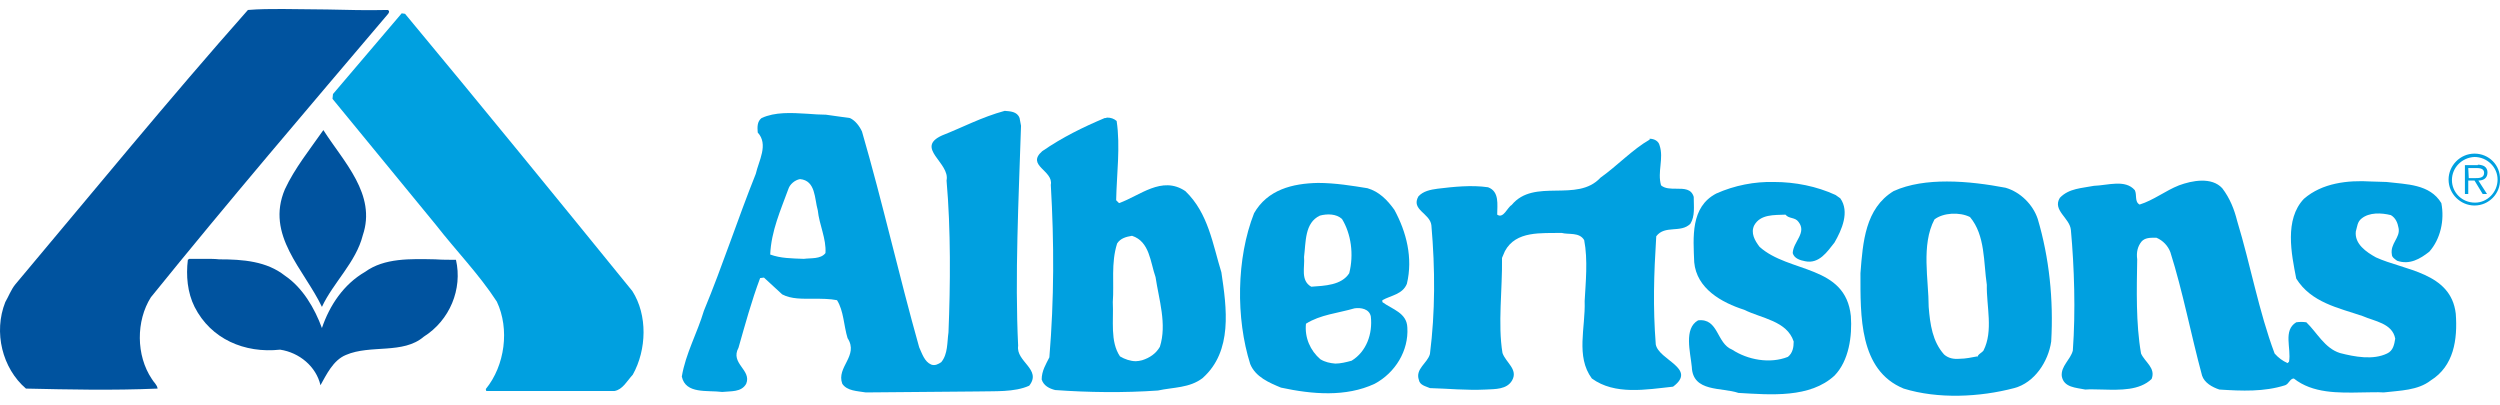 <svg width="210" height="34" viewBox="0 0 210 34" fill="none" xmlns="http://www.w3.org/2000/svg">
<path d="M20.826 0.837C14.247 8.263 7.669 16.295 1.291 23.883C0.928 24.327 0.726 24.892 0.444 25.376C-0.565 27.919 0.202 30.946 2.179 32.641C5.852 32.722 9.404 32.803 13.238 32.641C13.198 32.318 12.915 32.117 12.754 31.834C11.422 29.856 11.422 26.95 12.673 24.973C19.131 16.981 25.791 9.191 32.571 1.2C32.652 1.119 32.773 0.917 32.571 0.837C30.876 0.877 29.181 0.837 27.486 0.796C26.194 0.796 24.943 0.756 23.732 0.756C22.764 0.756 21.795 0.756 20.826 0.837Z" fill="#00539F"/>
<path d="M27.97 7.9L27.93 8.303L36.607 18.878C38.303 21.058 40.24 23.035 41.733 25.336C42.823 27.636 42.419 30.704 40.805 32.682L40.845 32.843H51.622C52.308 32.722 52.671 31.995 53.155 31.471C54.326 29.372 54.407 26.466 53.115 24.448C46.819 16.698 40.401 8.828 34.024 1.159L33.742 1.119L27.97 7.9Z" fill="#00A0E0"/>
<path d="M23.935 15.891C22.28 19.766 25.549 22.631 27.042 25.78C27.971 23.762 29.908 22.026 30.473 19.766C31.643 16.335 28.859 13.591 27.163 10.927C26.033 12.541 24.742 14.156 23.935 15.891Z" fill="#00539F"/>
<path d="M138.56 11.734C137.147 12.541 135.815 13.954 134.443 14.923C132.465 17.062 128.873 14.923 126.976 17.223C126.613 17.425 126.29 18.394 125.765 18.03C125.765 17.183 125.967 16.093 124.998 15.73C123.626 15.528 122.092 15.689 120.761 15.851C120.155 15.932 119.55 16.053 119.146 16.497C118.5 17.627 120.115 17.909 120.236 18.918C120.559 22.632 120.559 26.224 120.115 29.735C119.913 30.502 118.864 30.986 119.186 31.915C119.267 32.359 119.751 32.439 120.115 32.601C121.648 32.641 123.182 32.803 124.797 32.722C125.604 32.681 126.572 32.722 127.016 31.955C127.541 31.027 126.492 30.462 126.209 29.654C125.806 27.233 126.209 24.286 126.169 21.663L126.411 21.098C127.339 19.362 129.478 19.605 131.174 19.564C131.779 19.726 132.667 19.483 133.071 20.169C133.394 21.824 133.192 23.762 133.111 25.295C133.192 27.515 132.344 29.937 133.716 31.794C135.654 33.206 138.277 32.722 140.537 32.48C142.596 30.946 139.327 30.26 139.084 28.928C138.842 25.78 138.923 23.076 139.125 19.847C139.851 18.878 141.183 19.605 141.99 18.797C142.394 18.151 142.273 17.344 142.273 16.537C142.071 15.851 141.466 15.851 140.82 15.851C140.336 15.851 139.851 15.851 139.528 15.568C139.205 14.438 139.771 13.308 139.407 12.218C139.327 11.855 138.963 11.653 138.56 11.653C138.6 11.734 138.56 11.734 138.56 11.734Z" fill="#00A0E0"/>
<path d="M64.698 21.381C64.779 19.403 65.586 17.627 66.232 15.851C66.353 15.488 66.756 15.124 67.2 15.044C68.532 15.165 68.411 16.699 68.694 17.667C68.815 18.878 69.42 20.049 69.339 21.259C68.936 21.784 68.088 21.663 67.523 21.744C66.474 21.703 65.586 21.703 64.698 21.381ZM79.147 11.371C76.806 12.42 79.833 13.671 79.51 15.165C79.874 19.241 79.833 24.004 79.672 27.919C79.551 28.767 79.632 29.735 79.066 30.421C78.824 30.583 78.542 30.744 78.219 30.623C77.654 30.381 77.452 29.695 77.21 29.17C75.515 23.156 74.142 17.021 72.407 11.048C72.205 10.604 71.842 10.12 71.398 9.918L69.38 9.635C68.895 9.635 68.371 9.595 67.806 9.555C66.474 9.474 65.102 9.393 63.971 9.918C63.608 10.2 63.608 10.644 63.648 11.129C64.577 12.138 63.729 13.51 63.487 14.6C61.953 18.434 60.702 22.309 59.128 26.103C58.563 28 57.594 29.695 57.272 31.632C57.594 33.126 59.411 32.762 60.662 32.924C61.388 32.843 62.276 32.964 62.68 32.238C63.164 31.067 61.308 30.543 62.034 29.211C62.599 27.233 63.124 25.296 63.85 23.358L64.173 23.318L65.707 24.73C66.474 25.134 67.402 25.094 68.33 25.094C69.016 25.094 69.703 25.094 70.308 25.215C70.873 26.103 70.873 27.354 71.196 28.403C72.165 29.897 70.227 30.825 70.752 32.238C71.156 32.843 72.003 32.843 72.73 32.964L82.053 32.883C83.546 32.843 85.201 32.964 86.453 32.399C87.542 31.027 85.322 30.381 85.524 29.049C85.242 23.237 85.565 16.779 85.766 10.564L85.645 9.918C85.444 9.353 84.838 9.353 84.394 9.312C82.457 9.837 80.802 10.725 79.147 11.371Z" fill="#00A0E0"/>
<path d="M144.171 16.254C141.991 17.384 142.233 19.927 142.314 22.026C142.516 24.246 144.615 25.416 146.512 26.022C147.965 26.748 150.104 26.95 150.669 28.686C150.669 29.17 150.588 29.654 150.184 29.977C148.651 30.582 146.794 30.219 145.503 29.372C144.171 28.847 144.372 26.708 142.637 26.91C141.426 27.596 141.991 29.573 142.112 30.825C142.193 32.964 144.615 32.52 146.027 33.004C148.772 33.166 152.041 33.448 154.099 31.551C155.31 30.3 155.593 28.241 155.472 26.546C155.028 22.228 150.265 22.954 147.803 20.734C147.4 20.21 147.036 19.564 147.359 18.918C147.884 17.99 149.014 18.07 149.983 18.03C150.265 18.393 150.79 18.232 151.072 18.636C151.799 19.564 150.628 20.29 150.588 21.259C150.709 21.703 151.193 21.864 151.637 21.945C152.808 22.187 153.494 21.138 154.099 20.371C154.705 19.322 155.391 17.788 154.584 16.658L154.18 16.375C152.606 15.649 150.79 15.286 149.014 15.286C147.4 15.245 145.704 15.568 144.171 16.254Z" fill="#00A0E0"/>
<path d="M193.53 16.699C191.875 18.434 192.481 21.34 192.884 23.399C194.136 25.417 196.436 25.861 198.454 26.547C199.463 26.991 200.957 27.152 201.199 28.444C201.118 28.928 201.037 29.453 200.513 29.695C199.342 30.26 197.808 29.978 196.557 29.655C195.266 29.251 194.62 27.919 193.732 27.072C193.409 27.031 193.207 27.031 192.884 27.072C191.754 27.758 192.481 29.251 192.279 30.381L192.158 30.502C191.714 30.301 191.391 30.058 191.068 29.695C189.736 26.143 189.05 22.269 187.92 18.555C187.678 17.587 187.315 16.659 186.669 15.811C185.781 14.842 184.126 15.165 183.036 15.569C181.906 16.013 180.897 16.82 179.727 17.183C179.283 16.941 179.525 16.376 179.323 15.972C178.516 15.044 177.063 15.569 175.892 15.609C174.883 15.811 173.794 15.811 173.027 16.618C172.381 17.668 173.874 18.313 173.955 19.322C174.238 22.43 174.359 26.143 174.117 29.453C173.915 30.22 173.108 30.745 173.188 31.592C173.35 32.561 174.399 32.561 175.166 32.722C175.61 32.682 176.094 32.722 176.619 32.722C178.112 32.763 179.727 32.803 180.736 31.834C181.099 30.906 180.171 30.422 179.848 29.695C179.404 27.152 179.485 24.287 179.525 21.784C179.444 21.179 179.565 20.695 179.888 20.291C180.171 19.968 180.615 19.968 181.018 19.968C181.059 19.968 181.099 19.968 181.139 19.968C181.704 20.21 182.108 20.654 182.31 21.179C183.359 24.489 184.045 28.121 184.974 31.552C185.175 32.157 185.821 32.52 186.427 32.722C188.324 32.843 190.18 32.924 191.956 32.359C192.279 32.238 192.36 31.794 192.683 31.794C194.257 33.045 196.396 33.005 198.414 32.964C199.019 32.964 199.665 32.924 200.23 32.964C201.602 32.803 203.096 32.803 204.185 31.955C206.123 30.745 206.446 28.525 206.284 26.345C205.881 22.874 201.966 22.713 199.584 21.623C198.777 21.179 197.768 20.493 197.889 19.443C198.01 19.04 198.01 18.636 198.374 18.354C199.019 17.829 200.028 17.869 200.836 18.071C201.239 18.313 201.401 18.717 201.481 19.161C201.643 19.968 200.755 20.453 200.916 21.381C200.916 21.623 201.199 21.784 201.36 21.905C202.41 22.269 203.298 21.744 204.064 21.139C204.993 20.089 205.356 18.515 205.073 17.062C204.105 15.448 202.127 15.488 200.472 15.286C200.069 15.286 199.625 15.246 199.181 15.246C197.203 15.125 195.064 15.367 193.53 16.699Z" fill="#00A0E0"/>
<path d="M163.301 29.775C162.332 28.685 162.13 27.273 162.009 25.779C162.009 23.519 161.363 20.573 162.493 18.434C163.22 17.869 164.592 17.788 165.48 18.232C166.772 19.766 166.61 22.026 166.893 23.923C166.852 25.699 167.458 27.797 166.61 29.452C166.449 29.654 166.166 29.735 166.086 30.017V29.937C165.642 30.017 165.117 30.138 164.592 30.138C164.108 30.179 163.664 30.098 163.301 29.775ZM159.063 16.052C156.681 17.505 156.48 20.331 156.278 22.954C156.278 26.506 156.157 31.107 159.91 32.641C162.776 33.529 166.287 33.367 169.193 32.6C170.888 32.156 172.059 30.381 172.301 28.685C172.503 25.174 172.14 21.663 171.171 18.393C170.767 17.183 169.718 16.133 168.467 15.77C166.973 15.487 165.238 15.245 163.543 15.245C161.969 15.245 160.395 15.447 159.063 16.052Z" fill="#00A0E0"/>
<path d="M94.08 29.937C93.233 28.686 93.555 26.91 93.475 25.377C93.596 23.802 93.313 22.107 93.838 20.453C94.121 20.009 94.605 19.887 95.089 19.807C96.582 20.291 96.623 22.027 97.067 23.278C97.349 25.175 98.035 27.233 97.43 29.13C97.107 29.695 96.582 30.058 95.937 30.26C95.775 30.301 95.573 30.341 95.412 30.341C94.968 30.341 94.484 30.18 94.08 29.937ZM92.788 9.918C90.972 10.685 89.237 11.533 87.542 12.703C86.169 13.914 88.51 14.318 88.268 15.528C88.551 20.412 88.551 25.094 88.147 30.018C87.865 30.583 87.501 31.148 87.501 31.875C87.663 32.4 88.147 32.642 88.631 32.763C91.416 32.965 94.403 33.005 97.269 32.803C98.56 32.52 99.933 32.601 101.022 31.754C103.565 29.494 103.04 25.861 102.596 22.874C101.87 20.533 101.507 17.91 99.569 16.053C97.591 14.721 95.735 16.457 93.999 17.062L93.757 16.82C93.798 14.681 94.121 12.3 93.798 10.161C93.555 9.959 93.313 9.878 92.99 9.878C92.91 9.918 92.869 9.918 92.788 9.918Z" fill="#00A0E0"/>
<path d="M17.233 21.743C16.789 21.743 16.345 21.743 15.901 21.743L15.78 21.824C15.618 23.156 15.74 24.568 16.345 25.779C17.717 28.483 20.543 29.694 23.529 29.371C25.144 29.614 26.556 30.784 26.92 32.358C27.404 31.511 27.969 30.259 29.059 29.815C31.117 28.927 33.862 29.775 35.597 28.282C37.777 26.909 38.866 24.286 38.301 21.824C37.736 21.824 37.131 21.824 36.566 21.784C34.467 21.743 32.288 21.662 30.673 22.833C28.857 23.882 27.686 25.658 27.041 27.555C26.435 25.9 25.426 24.165 23.933 23.156C22.399 21.945 20.421 21.784 18.403 21.784C18.04 21.743 17.637 21.743 17.233 21.743Z" fill="#00539F"/>
<path d="M110.912 30.179C110.064 29.452 109.58 28.363 109.701 27.192C110.912 26.425 112.405 26.304 113.778 25.901C114.302 25.82 115.029 25.941 115.15 26.587C115.311 28.04 114.787 29.533 113.535 30.3C113.092 30.421 112.607 30.542 112.163 30.542C111.719 30.502 111.316 30.421 110.912 30.179ZM109.54 21.582C109.701 20.331 109.58 18.716 110.872 18.111C111.477 17.949 112.244 17.949 112.728 18.393C113.495 19.645 113.737 21.38 113.334 22.954C112.688 23.963 111.275 24.003 110.145 24.084C109.217 23.559 109.62 22.429 109.54 21.582ZM105.342 17.909C103.849 21.703 103.808 26.748 105.019 30.582C105.463 31.672 106.634 32.157 107.602 32.56C110.226 33.125 113.051 33.367 115.473 32.237C117.208 31.309 118.338 29.452 118.217 27.515C118.177 26.264 116.926 25.981 116.119 25.376V25.214C116.845 24.811 117.814 24.73 118.177 23.842C118.702 21.663 118.137 19.483 117.128 17.626C116.522 16.779 115.836 16.093 114.867 15.81C113.616 15.608 112.163 15.366 110.71 15.366C108.571 15.407 106.472 15.931 105.342 17.909Z" fill="#00A0E0"/>
<path d="M207.334 14.115H208.021C208.303 14.115 208.666 14.155 208.666 14.519C208.666 14.963 208.222 14.963 207.9 14.963C207.859 14.963 207.819 14.963 207.819 14.963H207.375L207.334 14.115ZM208.101 13.873H207.052V16.295H207.334V15.165H207.859L208.545 16.295H208.909L208.182 15.165C208.626 15.165 208.949 14.963 208.949 14.478C208.949 14.277 208.868 14.075 208.666 13.954C208.505 13.873 208.303 13.833 208.142 13.833C208.142 13.873 208.142 13.873 208.101 13.873ZM205.962 15.124C205.962 14.075 206.81 13.227 207.859 13.187C208.909 13.187 209.797 14.034 209.797 15.084C209.797 16.133 208.949 17.021 207.9 17.021C206.81 17.021 205.962 16.174 205.962 15.124ZM207.859 12.904C206.648 12.904 205.68 13.913 205.68 15.084C205.68 16.295 206.689 17.263 207.859 17.263C209.07 17.263 210.039 16.254 209.998 15.084C210.039 13.873 209.07 12.904 207.859 12.904Z" fill="#00A0E0"/>
</svg>
